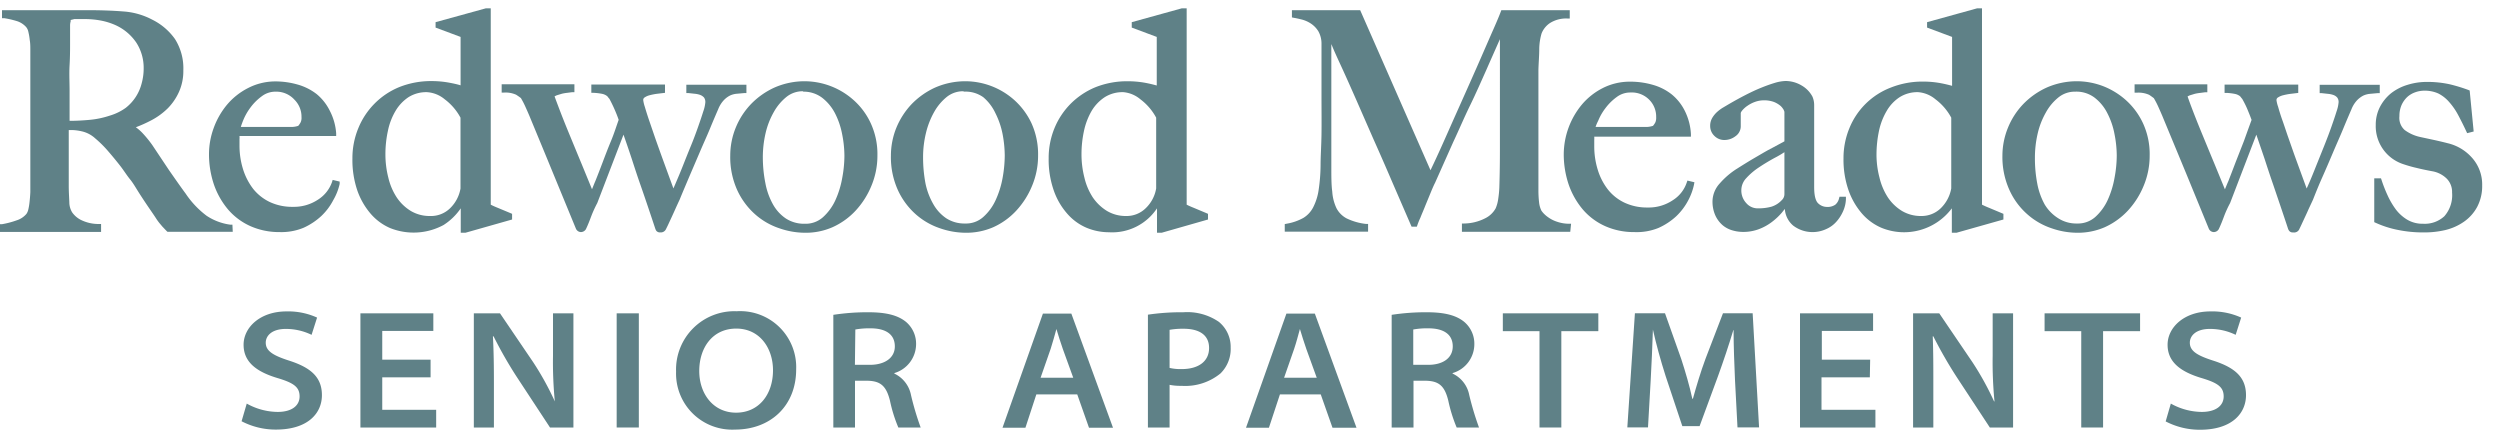 <svg id="Outlined" xmlns="http://www.w3.org/2000/svg" viewBox="0 0 300 53"><defs><style>.cls-1{fill:#5f8187;}</style></defs><path class="cls-1" d="M20.22,27.52,19.75,27l-.32-.38A6,6,0,0,1,19,26c-.18-.28-.47-.69-.85-1.25s-.86-1.28-1.21-1.82-.71-1.08-1.07-1.61-.75-1.06-1.17-1.61-.92-1.14-1.5-1.82a14.37,14.37,0,0,0-1.57-1.55,3.9,3.9,0,0,0-1.79-.9,5.31,5.31,0,0,0-1-.15l-.84,0v4.08c0,1.15,0,2.13,0,2.92s0,1.43.07,2a2.7,2.7,0,0,0,.4,1.37,3.28,3.28,0,0,0,1.12,1,5.15,5.15,0,0,0,2.31.56v.36H.33v-.36a10,10,0,0,0,1.73-.44,2.83,2.83,0,0,0,1.3-.86,1.71,1.71,0,0,0,.29-.65,8,8,0,0,0,.16-1c0-.36.07-.75.09-1.15s0-.81,0-1.2,0-.79,0-1.37,0-1.21,0-1.89,0-1.39,0-2.12V7.37c0-.44,0-.87,0-1.32s0-.87-.07-1.26A8,8,0,0,0,3.74,3.7,1.52,1.52,0,0,0,3.39,3a2.66,2.66,0,0,0-1.2-.78A13.48,13.48,0,0,0,.54,1.88V1.52H2l2.78,0,3.11,0h2.53q2.42,0,4.29.15a8.52,8.52,0,0,1,3.43,1,6.94,6.94,0,0,1,2.57,2.26,6.22,6.22,0,0,1,1,3.59,5.78,5.78,0,0,1-.48,2.4,6.51,6.51,0,0,1-1.3,1.88A8.09,8.09,0,0,1,18,14.12a13.59,13.59,0,0,1-2.28,1v.11a4.8,4.8,0,0,1,1.2.94,16.13,16.13,0,0,1,1.12,1.37q.93,1.38,2,3l2,2.81A11.22,11.22,0,0,0,24.66,26a7.14,7.14,0,0,0,3,1.12v.36ZM16.65,5A6.24,6.24,0,0,0,14,2.78a8.05,8.05,0,0,0-1.82-.58,10.89,10.89,0,0,0-2-.18c-.5,0-.91,0-1.22,0s-.56,0-.73.07a2.9,2.9,0,0,1-.07.38,3.47,3.47,0,0,0-.05.42c0,.16,0,.4,0,.7S8,4.36,8,4.91C8,5.75,8,6.71,8,7.76s0,2.09,0,3.07v4c1,0,1.91-.05,2.77-.13a11.3,11.3,0,0,0,2.47-.52,6.72,6.72,0,0,0,2-1,5.72,5.72,0,0,0,1.35-1.39,5.84,5.84,0,0,0,.78-1.68,6.88,6.88,0,0,0,.25-1.88A5.84,5.84,0,0,0,16.65,5Z"/><path class="cls-1" d="M27.93,27.82H20.1L20,27.73l-.48-.5-.33-.39a6.45,6.45,0,0,1-.48-.66c-.17-.27-.45-.67-.84-1.24s-.86-1.28-1.21-1.83S16,22,15.6,21.51s-.74-1.05-1.16-1.59-.92-1.15-1.49-1.81a13.83,13.83,0,0,0-1.54-1.52,3.53,3.53,0,0,0-1.64-.84,5.8,5.8,0,0,0-1-.14H8.25v3.76c0,1.15,0,2.13,0,2.91s.05,1.43.07,2a2.32,2.32,0,0,0,.35,1.22,2.89,2.89,0,0,0,1,.87,4.76,4.76,0,0,0,2.18.51l.28,0v.95H0V26.9l.26,0A10.32,10.32,0,0,0,2,26.44a2.53,2.53,0,0,0,1.17-.77,1.49,1.49,0,0,0,.23-.54,7,7,0,0,0,.15-.93q.06-.52.09-1.14c0-.41,0-.8,0-1.18s0-.79,0-1.38,0-1.2,0-1.89,0-1.39,0-2.11V7.37c0-.43,0-.87,0-1.31s0-.87-.07-1.25a7.14,7.14,0,0,0-.17-1,1.26,1.26,0,0,0-.27-.57,2.48,2.48,0,0,0-1.08-.7A11.11,11.11,0,0,0,.5,2.18l-.26,0V1.22H2l2.78,0,3.11,0h2.53c1.6,0,3.06.05,4.32.15a8.69,8.69,0,0,1,3.55,1A7.3,7.3,0,0,1,21,4.69a6.55,6.55,0,0,1,1,3.76A6.08,6.08,0,0,1,21.49,11a6.75,6.75,0,0,1-1.36,2,8.3,8.3,0,0,1-2,1.45,15.91,15.91,0,0,1-1.83.82,5.5,5.5,0,0,1,.83.73,13.58,13.58,0,0,1,1.14,1.4l2,3c.74,1.06,1.39,2,2,2.82a10.93,10.93,0,0,0,2.52,2.67,6.75,6.75,0,0,0,2.84,1.07l.26,0Zm-7.58-.6h6.14a7.07,7.07,0,0,1-2-.94,11.19,11.19,0,0,1-2.67-2.81c-.58-.82-1.24-1.76-2-2.82s-1.42-2-2-3a14.9,14.9,0,0,0-1.09-1.33,4.2,4.2,0,0,0-1.12-.88l-.16-.09v-.5l.21-.07a14.69,14.69,0,0,0,2.23-1,7.42,7.42,0,0,0,1.82-1.33,6.17,6.17,0,0,0,1.24-1.79,5.4,5.4,0,0,0,.46-2.28A6,6,0,0,0,20.48,5,6.68,6.68,0,0,0,18,2.87a8.3,8.3,0,0,0-3.31-.94c-1-.08-2.07-.12-3.27-.14.27,0,.54.07.8.12a7.79,7.79,0,0,1,1.9.6A6.62,6.62,0,0,1,16.9,4.86h0a6.14,6.14,0,0,1,1,3.37,7.42,7.42,0,0,1-.26,2,5.93,5.93,0,0,1-2.24,3.23,7,7,0,0,1-2.08,1,11.74,11.74,0,0,1-2.53.54c-.42,0-.87.07-1.32.09l.46.09a4.22,4.22,0,0,1,1.92,1,15,15,0,0,1,1.61,1.58c.58.68,1.08,1.3,1.51,1.84s.82,1.09,1.18,1.62.72,1.07,1.07,1.62.75,1.15,1.21,1.81l.85,1.25a7,7,0,0,0,.43.61l.32.37A5.34,5.34,0,0,0,20.35,27.22Zm-18.87,0h8.8a4.28,4.28,0,0,1-.86-.36A3.44,3.44,0,0,1,8.19,25.8a3,3,0,0,1-.44-1.52c0-.55,0-1.22-.07-2s0-1.77,0-2.93V10.83c0-1,0-2,0-3.07s0-2,.06-2.86l0-1.28c0-.31,0-.54,0-.72a2.72,2.72,0,0,1,.06-.46c0-.1,0-.22.07-.36l0-.22.22,0,.46-.05H7.91l-3.1,0L2,1.82H1.84l.43.11a3,3,0,0,1,1.34.86A1.78,1.78,0,0,1,4,3.63a7.18,7.18,0,0,1,.19,1.13c0,.39.06.82.07,1.28s0,.89,0,1.33V16.5c0,.73,0,1.43,0,2.12s0,1.32,0,1.9,0,1,0,1.36,0,.79,0,1.21,0,.81-.09,1.17a8.32,8.32,0,0,1-.17,1,1.9,1.9,0,0,1-.35.77,3.21,3.21,0,0,1-1.43,1Zm7-24.82,0,.17A1.75,1.75,0,0,0,8.41,3c0,.16,0,.4,0,.69l0,1.28c0,.84,0,1.8-.06,2.85s0,2.08,0,3.06V14.5c.86,0,1.68-.05,2.43-.12a10.76,10.76,0,0,0,2.41-.51,6.35,6.35,0,0,0,1.9-.93A5.4,5.4,0,0,0,17,10a6.68,6.68,0,0,0,.24-1.8,5.57,5.57,0,0,0-.86-3.05h0a6,6,0,0,0-2.51-2.13,7.92,7.92,0,0,0-1.75-.55,10.25,10.25,0,0,0-2-.18c-.49,0-.89,0-1.2,0Z"/><path class="cls-1" d="M39.68,23.82a6.75,6.75,0,0,1-1.37,1.82A7.3,7.3,0,0,1,36.23,27a6.5,6.5,0,0,1-2.69.54,8.2,8.2,0,0,1-3.36-.68,7.27,7.27,0,0,1-2.58-1.94A8.78,8.78,0,0,1,26,22a10.72,10.72,0,0,1-.58-3.56,9,9,0,0,1,2.08-5.7,7.63,7.63,0,0,1,2.42-1.93A6.66,6.66,0,0,1,33,10.08a9.48,9.48,0,0,1,2.65.36,6.26,6.26,0,0,1,2.17,1.1,5.75,5.75,0,0,1,1.5,1.86A6.74,6.74,0,0,1,40,16H28.45a5.56,5.56,0,0,1,0,.67q0,.38,0,.78a9.6,9.6,0,0,0,.43,2.9,7.56,7.56,0,0,0,1.27,2.46,5.85,5.85,0,0,0,2.09,1.68,6.61,6.61,0,0,0,2.93.61,5.41,5.41,0,0,0,3.15-.92A4.29,4.29,0,0,0,40,22l.29.07A6.78,6.78,0,0,1,39.68,23.82ZM35.55,11.65a3.28,3.28,0,0,0-2.48-1,3,3,0,0,0-1.82.6,6.64,6.64,0,0,0-1.41,1.39,7.07,7.07,0,0,0-.92,1.6,6.53,6.53,0,0,0-.4,1.25H30l1.29,0,1.31,0h1.52c.36,0,.7,0,1,0a2.6,2.6,0,0,0,.83-.18,2.34,2.34,0,0,0,.38-.54,1.67,1.67,0,0,0,.13-.76A3.19,3.19,0,0,0,35.55,11.65Z"/><path class="cls-1" d="M33.54,27.85a8.46,8.46,0,0,1-3.48-.71,7.64,7.64,0,0,1-2.69-2,9.39,9.39,0,0,1-1.7-3,11.37,11.37,0,0,1-.59-3.66,9.12,9.12,0,0,1,.56-3.11,9.28,9.28,0,0,1,1.59-2.79,8.08,8.08,0,0,1,2.51-2A7.14,7.14,0,0,1,33,9.77a9.68,9.68,0,0,1,2.73.38,6.62,6.62,0,0,1,2.28,1.15,6.07,6.07,0,0,1,1.57,2A6.88,6.88,0,0,1,40.34,16l0,.32H28.74a2.8,2.8,0,0,1,0,.4q0,.36,0,.75a9.49,9.49,0,0,0,.42,2.82,7.53,7.53,0,0,0,1.21,2.36,5.66,5.66,0,0,0,2,1.59,6.34,6.34,0,0,0,2.8.58,5.21,5.21,0,0,0,3-.87,4.09,4.09,0,0,0,1.67-2.1l.08-.26.84.2,0,.28A6.8,6.8,0,0,1,40,24h0a7.18,7.18,0,0,1-1.43,1.91,7.89,7.89,0,0,1-2.16,1.43A7,7,0,0,1,33.54,27.85ZM33,10.38a6.46,6.46,0,0,0-3,.7,7.49,7.49,0,0,0-2.33,1.86,8.36,8.36,0,0,0-1.48,2.6,8.49,8.49,0,0,0-.53,2.91,10.63,10.63,0,0,0,.56,3.46,8.69,8.69,0,0,0,1.59,2.83,7,7,0,0,0,2.48,1.85,7.74,7.74,0,0,0,3.23.66,6.27,6.27,0,0,0,2.57-.51,7,7,0,0,0,2-1.32,6.53,6.53,0,0,0,1.31-1.74.8.8,0,0,0,.08-.16,5.15,5.15,0,0,1-1.07.94,5.76,5.76,0,0,1-3.32,1A6.92,6.92,0,0,1,32,24.79,6.24,6.24,0,0,1,29.84,23a8.18,8.18,0,0,1-1.32-2.56,10.2,10.2,0,0,1-.44-3,7.09,7.09,0,0,1,0-.81c0-.25,0-.45,0-.64v-.3h0l.05-.25a6.51,6.51,0,0,1,.41-1.31,7.48,7.48,0,0,1,1-1.67A7,7,0,0,1,31.07,11a3.34,3.34,0,0,1,2-.65,3.55,3.55,0,0,1,2.69,1h0a3.47,3.47,0,0,1,1,2.5,1.94,1.94,0,0,1-.16.89,3.35,3.35,0,0,1-.42.61l0,.05-.07,0a3.19,3.19,0,0,1-.92.2h4.56a6.24,6.24,0,0,0-.62-2.19,5.52,5.52,0,0,0-1.42-1.77,5.8,5.8,0,0,0-2.06-1A9,9,0,0,0,33,10.38ZM28.9,15.23H30l1.28,0,1.32,0h1.52c.36,0,.69,0,1,0a2.57,2.57,0,0,0,.67-.13,2.16,2.16,0,0,0,.29-.43,1.28,1.28,0,0,0,.1-.62,2.87,2.87,0,0,0-.84-2.08h0A2.94,2.94,0,0,0,33.07,11a2.69,2.69,0,0,0-1.64.54,6.31,6.31,0,0,0-1.35,1.33,6.84,6.84,0,0,0-.88,1.53Q29,14.89,28.9,15.23Z"/><path class="cls-1" d="M55.8,27.63h-.21V24h0a7.34,7.34,0,0,1-2.47,2.68,6.83,6.83,0,0,1-3.56.86A6.57,6.57,0,0,1,46.94,27a6.08,6.08,0,0,1-2.22-1.63,8.07,8.07,0,0,1-1.55-2.7A10.82,10.82,0,0,1,42.59,19a9.05,9.05,0,0,1,.67-3.5,8.52,8.52,0,0,1,1.87-2.83A8.69,8.69,0,0,1,48,10.76a9.87,9.87,0,0,1,3.76-.68,11.06,11.06,0,0,1,2,.18,14.94,14.94,0,0,1,1.75.43c0-.36,0-.85-.06-1.48s0-1.26,0-1.91V4.23l-3-1.12V2.89L58.3,1.3h.28V24.74a8.22,8.22,0,0,0,1.09.5l1.48.62v.25Zm-.25-13.58a7.08,7.08,0,0,0-2-2.39,4,4,0,0,0-2.28-.9,4.33,4.33,0,0,0-2.4.65,5.27,5.27,0,0,0-1.64,1.74,8.39,8.39,0,0,0-1,2.49,13.83,13.83,0,0,0-.3,2.89,11.46,11.46,0,0,0,.36,2.87,7.9,7.9,0,0,0,1.08,2.45,5.87,5.87,0,0,0,1.79,1.72,4.67,4.67,0,0,0,2.47.65,3.59,3.59,0,0,0,2.55-1,4.59,4.59,0,0,0,1.35-2.57Z"/><path class="cls-1" d="M55.85,27.93h-.56V25a7.18,7.18,0,0,1-2.06,2,7.57,7.57,0,0,1-6.41.37,6.48,6.48,0,0,1-2.33-1.71,8.68,8.68,0,0,1-1.61-2.8A11.42,11.42,0,0,1,42.29,19,9.4,9.4,0,0,1,43,15.38a9,9,0,0,1,1.94-2.94,8.92,8.92,0,0,1,3-2,10.26,10.26,0,0,1,3.87-.71,11.6,11.6,0,0,1,2.09.19c.49.09,1,.2,1.37.32,0-.3,0-.66,0-1.07,0-.62,0-1.26,0-1.91V4.43l-3-1.12V2.66L58.3,1h.59V24.56c.19.1.49.24.89.4l1.49.62.18.08v.68Zm-.29-4.22h.33v3.58L60.6,26l-1.05-.43A9.23,9.23,0,0,1,58.42,25l-.14-.09V1.62L53.19,3l2.63,1V7.3c0,.64,0,1.28,0,1.9s0,1.11.06,1.47l0,.44L55.5,11a14.4,14.4,0,0,0-1.72-.43,11.32,11.32,0,0,0-2-.17,9.72,9.72,0,0,0-3.65.66,8.35,8.35,0,0,0-2.8,1.83,8.26,8.26,0,0,0-1.82,2.74A9,9,0,0,0,42.89,19a10.67,10.67,0,0,0,.56,3.6,8,8,0,0,0,1.49,2.61,5.83,5.83,0,0,0,2.12,1.55,6.29,6.29,0,0,0,2.46.5,6.44,6.44,0,0,0,3.4-.82l.39-.26a4,4,0,0,1-1.66.35,5,5,0,0,1-2.63-.7A6.08,6.08,0,0,1,47.14,24,7.88,7.88,0,0,1,46,21.47a11.5,11.5,0,0,1-.37-2.94,13.83,13.83,0,0,1,.31-3A8.55,8.55,0,0,1,47,13a5.65,5.65,0,0,1,1.74-1.83,4.63,4.63,0,0,1,2.56-.7,4.25,4.25,0,0,1,2.46,1,7.37,7.37,0,0,1,2.11,2.49l0,.06V22.7A6.24,6.24,0,0,1,55.56,23.71ZM51.25,11.06a4,4,0,0,0-2.23.6,5.08,5.08,0,0,0-1.55,1.64,7.64,7.64,0,0,0-.92,2.4,13.19,13.19,0,0,0-.3,2.83,11.29,11.29,0,0,0,.35,2.79,7.46,7.46,0,0,0,1,2.36,5.47,5.47,0,0,0,1.69,1.63,4.41,4.41,0,0,0,2.32.61A3.27,3.27,0,0,0,54,25a4.31,4.31,0,0,0,1.26-2.38V14.12a6.73,6.73,0,0,0-1.9-2.21A3.68,3.68,0,0,0,51.25,11.06Z"/><path class="cls-1" d="M88.36,10.91a2.6,2.6,0,0,0-.89.23,3.07,3.07,0,0,0-.85.61,3.93,3.93,0,0,0-.74,1.18c-.29.67-.63,1.46-1,2.36s-.8,1.85-1.22,2.84-.85,2-1.27,2.94-.8,1.89-1.13,2.73c-.22.45-.4.85-.55,1.17s-.27.61-.39.87l-.35.74c-.1.24-.23.5-.38.79a.38.38,0,0,1-.32.22.34.34,0,0,1-.24-.07,1.5,1.5,0,0,1-.09-.18c-.31-.94-.61-1.84-.9-2.69L77.11,22c-.31-.91-.65-1.91-1-3s-.78-2.32-1.27-3.71l-3.43,9a14.29,14.29,0,0,0-.75,1.66c-.17.46-.38.95-.62,1.48a.42.42,0,0,1-.36.22c-.12,0-.23-.09-.32-.25L66.6,20.66q-1.34-3.26-2.85-6.9c-.15-.34-.31-.71-.49-1.1a10.57,10.57,0,0,0-.56-1.07,6,6,0,0,0-.63-.45,3.52,3.52,0,0,0-1.61-.31v-.39h8.13v.39l-.6.08a4.16,4.16,0,0,0-.69.12l-.65.2a1.26,1.26,0,0,0-.48.29c0,.19.23.72.56,1.57s.73,1.87,1.21,3.05,1,2.43,1.55,3.76L71,23.54c.19-.48.42-1.05.68-1.73s.56-1.42.87-2.24l1-2.56,1-2.64c-.17-.48-.35-.94-.54-1.39s-.41-.88-.65-1.32a2.2,2.2,0,0,1-.2-.23.93.93,0,0,0-.29-.25,1.76,1.76,0,0,0-.56-.22,6.13,6.13,0,0,0-1-.13v-.39h8.24v.39l-.73.09a5.68,5.68,0,0,0-.84.17,2.54,2.54,0,0,0-.73.3.68.68,0,0,0-.3.6,4.2,4.2,0,0,0,.19.85c.14.44.31,1,.53,1.64s.46,1.37.74,2.17.56,1.59.85,2.38L80,21.36c.27.76.52,1.43.74,2L81.37,22c.26-.61.55-1.3.85-2s.61-1.54.94-2.35.61-1.57.86-2.28.47-1.34.64-1.89a5.26,5.26,0,0,0,.25-1.16,1.13,1.13,0,0,0-.24-.77,1.35,1.35,0,0,0-.57-.4,2.57,2.57,0,0,0-.74-.16l-.73-.08v-.39h6.61v.39Z"/><path class="cls-1" d="M79.24,27.89a.57.57,0,0,1-.48-.19,1.13,1.13,0,0,1-.13-.27c-.31-.94-.61-1.83-.9-2.69s-.59-1.74-.91-2.65-.65-1.92-1-3c-.29-.88-.62-1.85-1-2.93l-3.15,8.21A13.88,13.88,0,0,0,70.93,26c-.17.46-.38,1-.62,1.5l0,0a.71.71,0,0,1-.61.35.68.68,0,0,1-.59-.41v0l-2.75-6.68c-.89-2.17-1.84-4.46-2.85-6.9-.14-.33-.3-.69-.48-1.09s-.34-.69-.52-1c-.13-.1-.32-.24-.57-.4a3.07,3.07,0,0,0-1.45-.26h-.29v-1h8.73v.95l-.26,0-.61.08a5,5,0,0,0-.64.11l-.62.19-.25.12c.07.21.22.61.5,1.35s.73,1.89,1.21,3.05,1,2.43,1.55,3.75l1.23,3c.13-.31.26-.66.41-1,.27-.67.56-1.42.87-2.24s.64-1.69,1-2.55.62-1.7.92-2.54c-.15-.44-.32-.86-.5-1.27s-.39-.84-.61-1.25a1.57,1.57,0,0,1-.2-.25.92.92,0,0,0-.21-.17,1.44,1.44,0,0,0-.47-.18,6.86,6.86,0,0,0-1-.12h-.29v-1h8.84v1l-1,.12a7.25,7.25,0,0,0-.81.16,1.9,1.9,0,0,0-.63.27.35.35,0,0,0-.17.34,4,4,0,0,0,.18.76c.13.44.3,1,.52,1.64l.74,2.16c.28.79.56,1.58.85,2.38l.85,2.33.48,1.31c.09-.21.2-.45.31-.72.26-.6.55-1.29.85-2.05s.61-1.54.94-2.34.61-1.56.86-2.27.46-1.33.63-1.88a4.25,4.25,0,0,0,.24-1.07.93.93,0,0,0-.16-.58,1.21,1.21,0,0,0-.46-.31,2.66,2.66,0,0,0-.66-.14l-.73-.08-.27,0v-1h7.21v1l-.27,0-.89.08h0a2.43,2.43,0,0,0-.78.2,2.7,2.7,0,0,0-.76.56,3.4,3.4,0,0,0-.68,1.08c-.29.67-.63,1.46-1,2.36s-.81,1.85-1.23,2.84l-1.26,2.94c-.42,1-.8,1.88-1.14,2.72-.22.47-.4.86-.54,1.18l-.4.88-.34.73c-.11.25-.24.51-.39.81l0,0A.68.68,0,0,1,79.24,27.89Zm-9.62-.69c0,.08.07.09.07.09s0,0,.08-.07c.23-.51.43-1,.59-1.43A13.63,13.63,0,0,1,71,24.34l-.28-.68c-.46-1.11-1-2.32-1.52-3.65s-1.07-2.57-1.55-3.75-.88-2.19-1.21-3.06a15.11,15.11,0,0,1-.57-1.61l0-.16.12-.12a1.63,1.63,0,0,1,.6-.36c.21-.08.44-.14.68-.21H61.91a1.06,1.06,0,0,1,.32.15,5.32,5.32,0,0,1,.66.47l0,0,0,0a10.24,10.24,0,0,1,.57,1.1c.19.4.35.77.49,1.11,1,2.44,2,4.73,2.86,6.9Zm9.6.09h0a.22.22,0,0,0,.06-.07c.14-.28.26-.53.37-.77s.22-.49.34-.74.26-.54.4-.86.33-.72.54-1.18l0-.11-.27.58-.26-.67-.74-2c-.27-.76-.56-1.53-.85-2.33s-.57-1.59-.85-2.38l-.74-2.17c-.22-.68-.39-1.22-.52-1.66a3.5,3.5,0,0,1-.21-.93,1,1,0,0,1,.44-.85,2.47,2.47,0,0,1,.81-.34l.24-.06h-5.5a1.66,1.66,0,0,1,.4.18,1.61,1.61,0,0,1,.38.33,1.56,1.56,0,0,0,.16.2l.05.07c.25.44.47.89.67,1.34s.38.93.55,1.41l0,.1,0,.11c-.32.86-.64,1.74-1,2.63-.07.2-.14.39-.22.59l1.27-3.3.27.78q.72,2.1,1.26,3.72c.36,1.08.7,2.08,1,3s.62,1.81.91,2.66.59,1.75.9,2.69Zm0,0Zm-7.44-4.76q-.26.63-.45,1.14l-.27.65.11-.2ZM84.06,10.74l.14,0a1.63,1.63,0,0,1,.7.48,1.41,1.41,0,0,1,.31,1,5.1,5.1,0,0,1-.27,1.25c-.17.55-.38,1.2-.63,1.9s-.55,1.49-.87,2.29-.54,1.32-.79,2c.23-.54.47-1.08.7-1.63.42-1,.83-1.93,1.23-2.84s.74-1.69,1-2.36a4.14,4.14,0,0,1,.8-1.27,3.15,3.15,0,0,1,.94-.67,2.26,2.26,0,0,1,.33-.13Z"/><path class="cls-1" d="M104.3,22.15A9.53,9.53,0,0,1,102.46,25a8.52,8.52,0,0,1-2.69,1.91,7.78,7.78,0,0,1-3.23.69,9.18,9.18,0,0,1-2.93-.51,8.28,8.28,0,0,1-4.89-4.42,9.38,9.38,0,0,1-.81-4,8.42,8.42,0,0,1,.63-3.21,8.56,8.56,0,0,1,8.07-5.38A8.35,8.35,0,0,1,105,18.67,8.86,8.86,0,0,1,104.3,22.15ZM101.36,16a9.5,9.5,0,0,0-.89-2.6,5.8,5.8,0,0,0-1.62-2,4,4,0,0,0-2.49-.78,3.34,3.34,0,0,0-2.13.73,6.25,6.25,0,0,0-1.61,1.89,9.66,9.66,0,0,0-1,2.64,12.91,12.91,0,0,0-.34,3A15.87,15.87,0,0,0,91.56,22a8.55,8.55,0,0,0,.93,2.62,5.27,5.27,0,0,0,1.67,1.8,4.23,4.23,0,0,0,2.41.67,3.43,3.43,0,0,0,2.37-.85,6.18,6.18,0,0,0,1.55-2.13,11.13,11.13,0,0,0,.87-2.76,15.39,15.39,0,0,0,.27-2.75A14.06,14.06,0,0,0,101.36,16Z"/><path class="cls-1" d="M96.54,27.93a9.43,9.43,0,0,1-3-.53,8.37,8.37,0,0,1-2.9-1.66,8.78,8.78,0,0,1-2.17-2.92,9.58,9.58,0,0,1-.84-4.15,8.89,8.89,0,0,1,.65-3.33,9,9,0,0,1,1.83-2.84,9.22,9.22,0,0,1,2.84-2,9,9,0,0,1,3.68-.75A8.88,8.88,0,0,1,102.42,12a8.44,8.44,0,0,1,2.06,2.77,8.82,8.82,0,0,1,.81,3.9,9.32,9.32,0,0,1-.71,3.6h0a9.88,9.88,0,0,1-1.9,3,8.56,8.56,0,0,1-2.79,2A8,8,0,0,1,96.54,27.93ZM97,10.38a4.08,4.08,0,0,1,2.07.81,6.07,6.07,0,0,1,1.71,2.07,9.86,9.86,0,0,1,.91,2.68,13.82,13.82,0,0,1,.28,2.69,15.08,15.08,0,0,1-.28,2.8,11.9,11.9,0,0,1-.88,2.84,6.78,6.78,0,0,1-1.63,2.23,3.65,3.65,0,0,1-1.17.69,7.28,7.28,0,0,0,1.68-.53,7.86,7.86,0,0,0,2.59-1.84A9.19,9.19,0,0,0,104,22a8.73,8.73,0,0,0,.67-3.37,8.24,8.24,0,0,0-.75-3.64A8.15,8.15,0,0,0,102,12.45a8.31,8.31,0,0,0-2.6-1.55A8.53,8.53,0,0,0,97,10.38Zm-1.41.06a7.68,7.68,0,0,0-2.37.63,8.46,8.46,0,0,0-2.65,1.85,8.21,8.21,0,0,0-1.71,2.65,8.08,8.08,0,0,0-.61,3.1,9.08,9.08,0,0,0,.78,3.9,8,8,0,0,0,2,2.71,7.9,7.9,0,0,0,2.7,1.55,8.93,8.93,0,0,0,1.2.33A4.17,4.17,0,0,1,94,26.7a5.65,5.65,0,0,1-1.76-1.9,9,9,0,0,1-1-2.71,16.42,16.42,0,0,1-.29-3.2,13,13,0,0,1,.35-3.05,10,10,0,0,1,1-2.72,6.56,6.56,0,0,1,1.68-2A3.72,3.72,0,0,1,95.55,10.44Zm.81.51a3.11,3.11,0,0,0-2,.66,6.23,6.23,0,0,0-1.53,1.81,9.4,9.4,0,0,0-1,2.56,12.79,12.79,0,0,0-.33,2.91A16,16,0,0,0,91.85,22a8.33,8.33,0,0,0,.91,2.53,4.92,4.92,0,0,0,1.56,1.7,4,4,0,0,0,2.25.62,3.12,3.12,0,0,0,2.17-.77,6.24,6.24,0,0,0,1.48-2,11,11,0,0,0,.84-2.69,14.76,14.76,0,0,0,.27-2.69,13.56,13.56,0,0,0-.27-2.58,9.29,9.29,0,0,0-.85-2.51,5.64,5.64,0,0,0-1.54-1.87A3.68,3.68,0,0,0,96.36,11Z"/><path class="cls-1" d="M123.58,22.15A9.34,9.34,0,0,1,121.74,25a8.4,8.4,0,0,1-2.69,1.91,7.78,7.78,0,0,1-3.23.69,9.12,9.12,0,0,1-2.92-.51,8.23,8.23,0,0,1-2.8-1.61A8.39,8.39,0,0,1,108,22.7a9.38,9.38,0,0,1-.81-4,8.42,8.42,0,0,1,.63-3.21,8.65,8.65,0,0,1,1.77-2.75,8.74,8.74,0,0,1,2.75-1.91,8.69,8.69,0,0,1,6.48-.18,8.17,8.17,0,0,1,4.67,4.28,8.55,8.55,0,0,1,.78,3.77A8.86,8.86,0,0,1,123.58,22.15ZM120.64,16a9.49,9.49,0,0,0-.88-2.6,5.71,5.71,0,0,0-1.63-2,3.94,3.94,0,0,0-2.49-.78,3.38,3.38,0,0,0-2.13.73,6.25,6.25,0,0,0-1.61,1.89,10,10,0,0,0-1,2.64,12.91,12.91,0,0,0-.34,3,16.66,16.66,0,0,0,.29,3.14,8.3,8.3,0,0,0,.94,2.62,5.15,5.15,0,0,0,1.66,1.8,4.24,4.24,0,0,0,2.42.67,3.41,3.41,0,0,0,2.36-.85,6.33,6.33,0,0,0,1.56-2.13,11.55,11.55,0,0,0,.86-2.76,15.39,15.39,0,0,0,.27-2.75A14.06,14.06,0,0,0,120.64,16Z"/><path class="cls-1" d="M115.82,27.93a9.47,9.47,0,0,1-3-.53,8.46,8.46,0,0,1-2.9-1.66,8.78,8.78,0,0,1-2.17-2.92,9.58,9.58,0,0,1-.84-4.15,8.89,8.89,0,0,1,.65-3.33,9.23,9.23,0,0,1,1.83-2.84,9.34,9.34,0,0,1,2.84-2,9.06,9.06,0,0,1,3.68-.75,8.81,8.81,0,0,1,3,.56A8.93,8.93,0,0,1,121.71,12a8.72,8.72,0,0,1,2.06,2.77,9,9,0,0,1,.8,3.9,9.32,9.32,0,0,1-.71,3.6h0a9.88,9.88,0,0,1-1.9,3,8.52,8.52,0,0,1-2.78,2A8.09,8.09,0,0,1,115.82,27.93Zm.42-17.55a4.11,4.11,0,0,1,2.08.81,6,6,0,0,1,1.7,2.07,9.87,9.87,0,0,1,.92,2.68,14.59,14.59,0,0,1,.27,2.69,15.92,15.92,0,0,1-.27,2.8,12.38,12.38,0,0,1-.89,2.84,6.64,6.64,0,0,1-1.63,2.23,3.65,3.65,0,0,1-1.17.69,7.13,7.13,0,0,0,1.68-.53,7.86,7.86,0,0,0,2.59-1.84A9,9,0,0,0,123.31,22a8.73,8.73,0,0,0,.66-3.37,8.24,8.24,0,0,0-.75-3.64,8,8,0,0,0-1.91-2.58,8.31,8.31,0,0,0-2.6-1.55A8.53,8.53,0,0,0,116.24,10.38Zm-1.41.06a7.75,7.75,0,0,0-2.37.63,8.58,8.58,0,0,0-2.65,1.85,8.38,8.38,0,0,0-1.71,2.65,8.27,8.27,0,0,0-.61,3.1,9.08,9.08,0,0,0,.79,3.9,8.13,8.13,0,0,0,2,2.71,7.9,7.9,0,0,0,2.7,1.55,9.83,9.83,0,0,0,1.2.33,4.4,4.4,0,0,1-.92-.46,5.53,5.53,0,0,1-1.75-1.9,9,9,0,0,1-1-2.71,17.23,17.23,0,0,1-.29-3.2,13.52,13.52,0,0,1,.35-3.05,10,10,0,0,1,1-2.72,6.59,6.59,0,0,1,1.69-2A3.62,3.62,0,0,1,114.83,10.44Zm.81.51a3.13,3.13,0,0,0-2,.66,6.23,6.23,0,0,0-1.53,1.81,9.73,9.73,0,0,0-1,2.56,12.26,12.26,0,0,0-.34,2.91,16.79,16.79,0,0,0,.28,3.08A8.33,8.33,0,0,0,112,24.5a5,5,0,0,0,1.56,1.7,4,4,0,0,0,2.26.62,3.09,3.09,0,0,0,2.16-.77,6.1,6.1,0,0,0,1.48-2,11,11,0,0,0,.85-2.69,15.63,15.63,0,0,0,.26-2.69,14.36,14.36,0,0,0-.26-2.58,9.66,9.66,0,0,0-.86-2.51A5.64,5.64,0,0,0,118,11.67,3.66,3.66,0,0,0,115.64,11Z"/><path class="cls-1" d="M139.36,27.63h-.22V24h0a7.25,7.25,0,0,1-2.47,2.68,6.83,6.83,0,0,1-3.56.86,6.57,6.57,0,0,1-2.58-.52,6.08,6.08,0,0,1-2.22-1.63,8.07,8.07,0,0,1-1.55-2.7,10.82,10.82,0,0,1-.58-3.71,9.05,9.05,0,0,1,.67-3.5,8.39,8.39,0,0,1,1.88-2.83,8.55,8.55,0,0,1,2.9-1.9,9.94,9.94,0,0,1,3.76-.68,11.06,11.06,0,0,1,2,.18,14.46,14.46,0,0,1,1.75.43c0-.36,0-.85,0-1.48s0-1.26,0-1.91V4.23l-3-1.12V2.89l5.74-1.59h.29V24.74a7.36,7.36,0,0,0,1.08.5l1.48.62v.25Zm-.26-13.58a7,7,0,0,0-2-2.39,3.93,3.93,0,0,0-2.27-.9,4.3,4.3,0,0,0-2.4.65,5.3,5.3,0,0,0-1.65,1.74,8.12,8.12,0,0,0-.95,2.49,13.19,13.19,0,0,0-.31,2.89,11.46,11.46,0,0,0,.36,2.87,7.9,7.9,0,0,0,1.08,2.45,6,6,0,0,0,1.79,1.72,4.7,4.7,0,0,0,2.48.65,3.58,3.58,0,0,0,2.54-1,4.59,4.59,0,0,0,1.35-2.57Z"/><path class="cls-1" d="M139.4,27.93h-.56V25a6.45,6.45,0,0,1-5.77,2.87,7,7,0,0,1-2.69-.54,6.4,6.4,0,0,1-2.33-1.71,8.33,8.33,0,0,1-1.61-2.8,11.16,11.16,0,0,1-.6-3.81,9.4,9.4,0,0,1,.69-3.61,9,9,0,0,1,1.94-2.94,9.12,9.12,0,0,1,3-2,10.29,10.29,0,0,1,3.87-.71,11.71,11.71,0,0,1,2.1.19c.48.09.94.2,1.37.32,0-.3,0-.66,0-1.07,0-.62,0-1.26,0-1.91V4.43l-3-1.12V2.66l6-1.66h.59V24.56c.19.1.5.24.9.4l1.48.62.18.08v.68Zm-.29-4.22h.33v3.58L144.15,26l-1-.43A8.53,8.53,0,0,1,142,25l-.14-.09V1.62L136.75,3l2.62,1V7.3c0,.64,0,1.28,0,1.9s0,1.11.05,1.47l0,.44-.42-.13a13.93,13.93,0,0,0-1.72-.43,11.23,11.23,0,0,0-2-.17,9.67,9.67,0,0,0-3.64.66,8.16,8.16,0,0,0-4.62,4.57,8.81,8.81,0,0,0-.65,3.38,10.67,10.67,0,0,0,.56,3.6,7.81,7.81,0,0,0,1.5,2.61,5.72,5.72,0,0,0,2.11,1.55,6.36,6.36,0,0,0,2.46.5,6.48,6.48,0,0,0,3.41-.82l.38-.26a4,4,0,0,1-1.65.35,5,5,0,0,1-2.64-.7,6.2,6.2,0,0,1-1.88-1.8,8.33,8.33,0,0,1-1.12-2.55,11.5,11.5,0,0,1-.37-2.94,13.83,13.83,0,0,1,.31-3,8.57,8.57,0,0,1,1-2.58,5.52,5.52,0,0,1,1.73-1.83,4.64,4.64,0,0,1,2.57-.7,4.22,4.22,0,0,1,2.45,1,7.37,7.37,0,0,1,2.11,2.49l0,.06V22.7A5.37,5.37,0,0,1,139.11,23.71Zm-4.3-12.65a4,4,0,0,0-2.24.6A5.08,5.08,0,0,0,131,13.3a8.16,8.16,0,0,0-.92,2.4,13.19,13.19,0,0,0-.3,2.83,11.29,11.29,0,0,0,.35,2.79,7.46,7.46,0,0,0,1,2.36,5.61,5.61,0,0,0,1.7,1.63,4.41,4.41,0,0,0,2.32.61,3.25,3.25,0,0,0,2.33-.93,4.25,4.25,0,0,0,1.26-2.38V14.12a6.73,6.73,0,0,0-1.9-2.21A3.66,3.66,0,0,0,134.81,11.06Z"/><path class="cls-1" d="M175.75,27.52v-.4a6,6,0,0,0,2.6-.65,3.19,3.19,0,0,0,1.4-1.34,4.09,4.09,0,0,0,.33-1.17,13.32,13.32,0,0,0,.14-1.43c.05-1.59.08-3.1.08-4.55V3.29Q179.1,6,178.11,8.2t-2,4.37c-.65,1.42-1.3,2.87-2,4.35L172,21.81q-.18.36-.51,1.14l-.65,1.59c-.21.54-.42,1-.61,1.48s-.31.74-.36.88h-.22l-2.29-5.31q-1.14-2.62-2.22-5.07c-.72-1.62-1.4-3.15-2-4.57s-1.19-2.68-1.7-3.79-.92-2-1.25-2.78l-.66-1.52c0,1.59,0,3,0,4.21s0,2.42,0,3.61,0,2.45,0,3.78v4.62c0,1.13,0,2.11.11,2.94a5.87,5.87,0,0,0,.54,2.1,3.13,3.13,0,0,0,1.32,1.33,7.18,7.18,0,0,0,2.44.71v.36H154.4v-.36a6.41,6.41,0,0,0,2.06-.74,3.62,3.62,0,0,0,1.27-1.36,6.89,6.89,0,0,0,.68-2.15,21.48,21.48,0,0,0,.26-3.12c0-1,.08-2.26.1-3.67s0-2.91,0-4.53V7c0-.48,0-1.07,0-1.77a3.18,3.18,0,0,0-.43-1.64,3.2,3.2,0,0,0-.94-1,3.87,3.87,0,0,0-1.15-.53c-.41-.1-.76-.18-1.05-.23V1.52h7.69l8.63,19.64q1.59-3.43,3.11-6.82c1-2.27,1.92-4.31,2.72-6.14s1.47-3.35,2-4.57.81-1.92.88-2.11h7.69v.36a3.91,3.91,0,0,0-2.25.61,3.09,3.09,0,0,0-1.07,1.37,7.77,7.77,0,0,0-.29,1.92c0,.87-.08,1.72-.1,2.56,0,1.16,0,2.28,0,3.36v7.19c0,1.27,0,2.62,0,4a10.93,10.93,0,0,0,.09,1.39,3.25,3.25,0,0,0,.3,1.1s.12.16.27.35a3.72,3.72,0,0,0,.67.57,4.19,4.19,0,0,0,1.08.54,5.21,5.21,0,0,0,1.52.28v.36Z"/><path class="cls-1" d="M188.43,27.82h-13v-1h.29a5.68,5.68,0,0,0,2.47-.61A2.9,2.9,0,0,0,179.48,25a4.23,4.23,0,0,0,.3-1.09,12.58,12.58,0,0,0,.14-1.39c.05-1.58.07-3.11.07-4.54V4.7c-.57,1.29-1.11,2.5-1.6,3.62-.67,1.5-1.33,3-2,4.37s-1.32,2.91-2,4.35l-2.18,4.89c-.13.25-.29.61-.51,1.14l-.65,1.58c-.21.54-.42,1-.61,1.49a8.49,8.49,0,0,0-.35.86l-.07.2h-.63l-.08-.18-2.3-5.31c-.75-1.75-1.5-3.46-2.22-5.07l-2-4.57c-.64-1.45-1.19-2.69-1.69-3.78s-.93-2-1.25-2.79l-.09-.21c0,1,0,1.94,0,2.78l0,3.62c0,1.19,0,2.44,0,3.77v4.62c0,1.12,0,2.1.11,2.91a5.47,5.47,0,0,0,.51,2,2.91,2.91,0,0,0,1.2,1.21,7.07,7.07,0,0,0,2.33.67l.26,0v.93h-10v-.91l.25-.05a6.2,6.2,0,0,0,2-.7,3.2,3.2,0,0,0,1.15-1.24,6.65,6.65,0,0,0,.66-2.06,21.19,21.19,0,0,0,.24-3.08c0-1,.09-2.26.11-3.66s0-3,0-4.53V7c0-.47,0-1,0-1.76a3,3,0,0,0-.38-1.49,3,3,0,0,0-.86-.9,3.64,3.64,0,0,0-1.06-.49c-.4-.1-.74-.18-1-.22l-.25-.05V1.22h8.19l8.44,19.21c1-2.08,1.91-4.17,2.82-6.22q1.52-3.39,2.73-6.13c.79-1.79,1.45-3.33,2-4.57s.81-1.91.88-2.1l.07-.19h8.21v1h-.3a3.64,3.64,0,0,0-2.08.55,2.69,2.69,0,0,0-1,1.24,7,7,0,0,0-.28,1.83c0,.86-.08,1.72-.1,2.55,0,1.14,0,2.27,0,3.35v7.19c0,1.27,0,2.63,0,4a12.37,12.37,0,0,0,.08,1.35,2.94,2.94,0,0,0,.28,1,3,3,0,0,0,.23.29,3.57,3.57,0,0,0,.62.53,3.8,3.8,0,0,0,1,.5,4.56,4.56,0,0,0,1.42.25l.29,0Zm-11.2-.6h9.42l-.14,0a5.14,5.14,0,0,1-1.15-.58,3.94,3.94,0,0,1-.72-.63,2,2,0,0,1-.32-.41,3.26,3.26,0,0,1-.33-1.19,11.59,11.59,0,0,1-.1-1.43c0-1.4,0-2.76,0-4V11.7c0-1.09,0-2.22,0-3.36,0-.85.06-1.71.11-2.58a7.53,7.53,0,0,1,.31-2,3.31,3.31,0,0,1,1.17-1.51,3,3,0,0,1,.86-.43h-5.91c-.13.32-.4,1-.81,1.93-.53,1.24-1.2,2.78-2,4.57s-1.72,3.88-2.73,6.14-2.05,4.54-3.11,6.83l-.28.6L162.69,1.82h-6.37a4.27,4.27,0,0,1,1.25.57,3.56,3.56,0,0,1,1,1.08,3.53,3.53,0,0,1,.47,1.79c0,.72,0,1.31,0,1.78v4.55c0,1.58,0,3.11,0,4.54s-.06,2.64-.1,3.67a22.22,22.22,0,0,1-.26,3.16A7.19,7.19,0,0,1,158,25.2a3.81,3.81,0,0,1-1.37,1.47,5.84,5.84,0,0,1-1.23.55h7.17a6.53,6.53,0,0,1-1.31-.5,3.46,3.46,0,0,1-1.44-1.47,6,6,0,0,1-.58-2.2c-.07-.84-.11-1.84-.11-3V15.46c0-1.33,0-2.59,0-3.78l0-3.61c0-1.23,0-2.64,0-4.21V2.47l.57,1.27.67,1.52c.32.74.74,1.68,1.24,2.78s1.06,2.34,1.7,3.79l2,4.57c.72,1.61,1.47,3.32,2.23,5.08l2.11,4.89c.06-.13.13-.29.2-.47.2-.45.4-.94.62-1.47s.43-1.08.65-1.6.39-.91.51-1.15l2.18-4.88c.65-1.45,1.31-2.92,2-4.36s1.3-2.87,2-4.36S179.23,5,180,3.16l.58-1.29V18c0,1.44,0,3-.08,4.56a14.08,14.08,0,0,1-.14,1.47,5.2,5.2,0,0,1-.35,1.25,3.49,3.49,0,0,1-1.54,1.47A5.09,5.09,0,0,1,177.23,27.22Z"/><path class="cls-1" d="M202.25,23.82a7,7,0,0,1-1.37,1.82A7.3,7.3,0,0,1,198.8,27a6.53,6.53,0,0,1-2.69.54,8.17,8.17,0,0,1-3.36-.68,7.27,7.27,0,0,1-2.58-1.94A8.78,8.78,0,0,1,188.53,22a10.72,10.72,0,0,1-.58-3.56,8.82,8.82,0,0,1,.54-3A8.65,8.65,0,0,1,190,12.75a7.52,7.52,0,0,1,2.42-1.93,6.66,6.66,0,0,1,3.16-.74,9.53,9.53,0,0,1,2.65.36,6.26,6.26,0,0,1,2.17,1.1,5.6,5.6,0,0,1,1.49,1.86,6.57,6.57,0,0,1,.69,2.63H191a5.56,5.56,0,0,1,0,.67q0,.38,0,.78a9.6,9.6,0,0,0,.43,2.9,7.74,7.74,0,0,0,1.26,2.46,6,6,0,0,0,2.1,1.68,6.6,6.6,0,0,0,2.92.61,5.42,5.42,0,0,0,3.16-.92A4.29,4.29,0,0,0,202.61,22l.29.07A6.78,6.78,0,0,1,202.25,23.82Zm-4.14-12.17a3.25,3.25,0,0,0-2.47-1,3,3,0,0,0-1.82.6,6.64,6.64,0,0,0-1.41,1.39,7.07,7.07,0,0,0-.92,1.6,6.53,6.53,0,0,0-.4,1.25h1.48l1.28,0,1.32,0h1.52c.36,0,.7,0,1,0a2.6,2.6,0,0,0,.83-.18,2.69,2.69,0,0,0,.38-.54,1.82,1.82,0,0,0,.13-.76A3.16,3.16,0,0,0,198.11,11.65Z"/><path class="cls-1" d="M196.11,27.85a8.42,8.42,0,0,1-3.48-.71,7.64,7.64,0,0,1-2.69-2,9.39,9.39,0,0,1-1.7-3,11.37,11.37,0,0,1-.59-3.66,9.42,9.42,0,0,1,2.15-5.9,8,8,0,0,1,2.51-2,7.14,7.14,0,0,1,3.3-.78,9.68,9.68,0,0,1,2.73.38,6.49,6.49,0,0,1,2.27,1.15,6,6,0,0,1,1.58,2,7.05,7.05,0,0,1,.72,2.75l0,.32H191.31a2.8,2.8,0,0,1,0,.4q0,.36,0,.75a9.49,9.49,0,0,0,.42,2.82,7.33,7.33,0,0,0,1.21,2.36,5.57,5.57,0,0,0,2,1.59,6.32,6.32,0,0,0,2.79.58,5.16,5.16,0,0,0,3-.87,4,4,0,0,0,1.67-2.1l.09-.26.84.2-.05.28a7.15,7.15,0,0,1-.68,1.87h0a7.4,7.4,0,0,1-1.43,1.91,7.79,7.79,0,0,1-2.17,1.43A6.94,6.94,0,0,1,196.11,27.85Zm-.5-17.47a6.5,6.5,0,0,0-3,.7,7.56,7.56,0,0,0-2.32,1.86,8.59,8.59,0,0,0-1.49,2.6,8.72,8.72,0,0,0-.52,2.91,10.63,10.63,0,0,0,.56,3.46,8.69,8.69,0,0,0,1.59,2.83,7,7,0,0,0,2.48,1.85,7.71,7.71,0,0,0,3.23.66,6.31,6.31,0,0,0,2.57-.51,7,7,0,0,0,2-1.32A6.53,6.53,0,0,0,202,23.68l.08-.16a5.15,5.15,0,0,1-1.07.94,5.77,5.77,0,0,1-3.33,1,6.87,6.87,0,0,1-3-.64,6.24,6.24,0,0,1-2.2-1.76,8,8,0,0,1-1.32-2.56,10.2,10.2,0,0,1-.44-3q0-.42,0-.81a5.21,5.21,0,0,0,0-.64v-.3h0l0-.25a7.46,7.46,0,0,1,.42-1.31,7.11,7.11,0,0,1,1-1.67A7,7,0,0,1,193.64,11a3.34,3.34,0,0,1,2-.65,3.55,3.55,0,0,1,2.69,1h0a3.47,3.47,0,0,1,1,2.5,2.08,2.08,0,0,1-.16.89,3.35,3.35,0,0,1-.42.61l0,.05-.07,0a3.19,3.19,0,0,1-.92.2h4.56a6.24,6.24,0,0,0-.62-2.19,5.66,5.66,0,0,0-1.42-1.77,5.89,5.89,0,0,0-2.06-1A9,9,0,0,0,195.61,10.38Zm-4.14,4.85h1.1l1.27,0,1.32,0h1.53c.35,0,.69,0,1,0a2.66,2.66,0,0,0,.67-.13,2.16,2.16,0,0,0,.29-.43,1.48,1.48,0,0,0,.09-.62,2.86,2.86,0,0,0-.83-2.08h0a2.94,2.94,0,0,0-2.26-.87,2.69,2.69,0,0,0-1.64.54,6.31,6.31,0,0,0-1.35,1.33,6.47,6.47,0,0,0-.88,1.53Q191.58,14.89,191.47,15.23Z"/><path class="cls-1" d="M220.8,25.31a4.68,4.68,0,0,1-.76,1.18,3.15,3.15,0,0,1-1.1.79,3.7,3.7,0,0,1-3.58-.45,3,3,0,0,1-1-2.53l-.07,0a8.84,8.84,0,0,1-.77,1,7.14,7.14,0,0,1-1.16,1.09,6.06,6.06,0,0,1-1.48.81,5.13,5.13,0,0,1-1.79.31,4.41,4.41,0,0,1-1.17-.17,2.68,2.68,0,0,1-1.08-.57,3.23,3.23,0,0,1-.8-1.07,3.75,3.75,0,0,1-.31-1.59,2.94,2.94,0,0,1,.82-1.95,9.07,9.07,0,0,1,2-1.69c.79-.51,1.5-.94,2.11-1.3s1.15-.67,1.61-.93l1.21-.65c.35-.18.64-.34.88-.48V13.4a1.36,1.36,0,0,0-.12-.35,1.89,1.89,0,0,0-.44-.55A2.76,2.76,0,0,0,213,12a3.74,3.74,0,0,0-1.41-.23,3.19,3.19,0,0,0-1.14.2,4.18,4.18,0,0,0-1,.5,3.92,3.92,0,0,0-.69.61.89.89,0,0,0-.25.53V15.2a1.15,1.15,0,0,1-.53.91,1.82,1.82,0,0,1-1.13.39,1.39,1.39,0,0,1-1-.41,1.35,1.35,0,0,1-.41-1,1.45,1.45,0,0,1,.22-.79,2.56,2.56,0,0,1,.54-.65,3.92,3.92,0,0,1,.7-.51l.67-.4c.62-.36,1.26-.71,1.91-1s1.27-.63,1.86-.87,1.13-.43,1.63-.58a4.58,4.58,0,0,1,1.21-.21,3.51,3.51,0,0,1,1.77.48,3,3,0,0,1,1.19,1.21,2.46,2.46,0,0,1,.18.89c0,.42,0,.83,0,1.24,0,.87,0,1.65,0,2.35s0,1.37,0,2,0,1.32,0,2,0,1.44,0,2.25a3,3,0,0,0,.56,2.15,2,2,0,0,0,2.51.18,1.65,1.65,0,0,0,.54-.88h.22A3.65,3.65,0,0,1,220.8,25.31Zm-6.4-7.62a13.35,13.35,0,0,1-1.62,1c-.65.35-1.28.73-1.9,1.14a8.45,8.45,0,0,0-1.59,1.35,2.44,2.44,0,0,0-.66,1.68,2.54,2.54,0,0,0,.65,1.7,2.13,2.13,0,0,0,1.69.75,5.93,5.93,0,0,0,1.66-.21,3.19,3.19,0,0,0,1.34-.83,1.31,1.31,0,0,0,.43-1Z"/><path class="cls-1" d="M217.55,27.85a3.83,3.83,0,0,1-2.37-.78,2.85,2.85,0,0,1-1-2l-.36.45a7.73,7.73,0,0,1-1.21,1.13,6.13,6.13,0,0,1-1.55.85,5.3,5.3,0,0,1-1.9.33,4.55,4.55,0,0,1-1.25-.18,3.15,3.15,0,0,1-1.2-.63,3.45,3.45,0,0,1-.87-1.17,4.06,4.06,0,0,1-.34-1.72,3.25,3.25,0,0,1,.89-2.14,9.24,9.24,0,0,1,2.07-1.76c.79-.5,1.5-.94,2.12-1.3s1.16-.68,1.61-.93l1.22-.65.72-.39V13.42a1.72,1.72,0,0,0-.09-.24,2,2,0,0,0-.37-.47,2.93,2.93,0,0,0-.76-.46,3.34,3.34,0,0,0-1.29-.21,3.12,3.12,0,0,0-1,.18,3.79,3.79,0,0,0-.92.47,3,3,0,0,0-.63.56c-.17.21-.18.31-.18.33V15.2a1.45,1.45,0,0,1-.64,1.15,2.17,2.17,0,0,1-1.32.45,1.66,1.66,0,0,1-1.21-.5,1.62,1.62,0,0,1-.5-1.17,1.86,1.86,0,0,1,.26-1,3.15,3.15,0,0,1,.6-.72,4.46,4.46,0,0,1,.75-.54l.66-.39c.62-.36,1.27-.72,1.93-1.06s1.3-.64,1.89-.88,1.15-.44,1.65-.59a5,5,0,0,1,1.3-.23,3.78,3.78,0,0,1,1.92.53,3.36,3.36,0,0,1,1.31,1.34,2.54,2.54,0,0,1,.21,1c0,.44,0,.86,0,1.26,0,.86,0,1.65,0,2.36s0,1.36,0,2,0,1.32,0,2,0,1.41,0,2.25c0,1.24.26,1.73.47,1.93a1.51,1.51,0,0,0,1.07.44,1.6,1.6,0,0,0,1-.27,1.4,1.4,0,0,0,.44-.73l.06-.22h.77l0,.31a3.9,3.9,0,0,1-.35,1.45h0a4.71,4.71,0,0,1-.81,1.25,3.46,3.46,0,0,1-1.21.87A3.86,3.86,0,0,1,217.55,27.85Zm-3-3.82.18.09v.18a2.74,2.74,0,0,0,.83,2.29,3.42,3.42,0,0,0,3.28.42,2.94,2.94,0,0,0,1-.72,4.41,4.41,0,0,0,.71-1.1,1.17,1.17,0,0,0,0-.11h0a2.33,2.33,0,0,1-2.91-.19,3.2,3.2,0,0,1-.66-2.37c0-.85,0-1.59,0-2.26s0-1.35,0-2,0-1.32,0-2,0-1.49,0-2.35q0-.59,0-1.23a2,2,0,0,0-.14-.75,2.74,2.74,0,0,0-1.09-1.1,3.17,3.17,0,0,0-1.61-.44,4.48,4.48,0,0,0-1.13.2,15.71,15.71,0,0,0-1.59.57c-.38.15-.77.33-1.17.52l0,0a4.2,4.2,0,0,1,2.77,0,3.16,3.16,0,0,1,.93.58,2,2,0,0,1,.5.65,1.15,1.15,0,0,1,.16.47v9.86A1.65,1.65,0,0,1,214.53,24Zm-1.42-5.87-.65.36c-.45.24-1,.55-1.6.91s-1.32.8-2.11,1.3a9,9,0,0,0-1.94,1.64,2.7,2.7,0,0,0-.74,1.75,3.49,3.49,0,0,0,.28,1.46,2.89,2.89,0,0,0,.72,1,2.45,2.45,0,0,0,1,.51,4.23,4.23,0,0,0,1.09.16,4.74,4.74,0,0,0,1.68-.29,5.34,5.34,0,0,0,1.41-.77,7.13,7.13,0,0,0,1.09-1,3.37,3.37,0,0,1-.59.25,6.2,6.2,0,0,1-1.75.22,2.43,2.43,0,0,1-1.92-.86,2.83,2.83,0,0,1-.72-1.89,2.76,2.76,0,0,1,.74-1.88,8.46,8.46,0,0,1,1.65-1.4,20.83,20.83,0,0,1,1.92-1.16Zm1,.1a12.32,12.32,0,0,1-1.18.69c-.64.35-1.26.72-1.87,1.13a7.88,7.88,0,0,0-1.53,1.3,2.11,2.11,0,0,0-.59,1.48,2.21,2.21,0,0,0,.58,1.5A1.8,1.8,0,0,0,211,25a5.73,5.73,0,0,0,1.58-.2,2.83,2.83,0,0,0,1.21-.76,1,1,0,0,0,.34-.79Zm-4.76-6.1c-.56.29-1.1.59-1.61.88-.19.12-.41.26-.67.4a4.3,4.3,0,0,0-.65.47,2.44,2.44,0,0,0-.49.58,1.3,1.3,0,0,0-.17.64,1,1,0,0,0,.33.74,1,1,0,0,0,.78.33,1.57,1.57,0,0,0,.95-.33.87.87,0,0,0,.41-.67V13.58a1.16,1.16,0,0,1,.32-.72,3.78,3.78,0,0,1,.74-.66Zm4.77,1.27Z"/><path class="cls-1" d="M234.74,27.63h-.22V24h0A7.34,7.34,0,0,1,232,26.69a6.85,6.85,0,0,1-3.56.86,6.57,6.57,0,0,1-2.58-.52,6.08,6.08,0,0,1-2.22-1.63,8.26,8.26,0,0,1-1.56-2.7,11.08,11.08,0,0,1-.57-3.71,9.24,9.24,0,0,1,.66-3.5,8.55,8.55,0,0,1,1.88-2.83,8.69,8.69,0,0,1,2.91-1.9,9.86,9.86,0,0,1,3.75-.68,10.91,10.91,0,0,1,2,.18,14,14,0,0,1,1.75.43c0-.36,0-.85-.05-1.48s0-1.26,0-1.91V4.23l-3-1.12V2.89l5.74-1.59h.29V24.74a7.63,7.63,0,0,0,1.09.5l1.48.62v.25Zm-.25-13.58a7.19,7.19,0,0,0-2-2.39,4,4,0,0,0-2.28-.9,4.3,4.3,0,0,0-2.4.65,5.27,5.27,0,0,0-1.64,1.74,7.88,7.88,0,0,0-1,2.49,13.83,13.83,0,0,0-.31,2.89,11.46,11.46,0,0,0,.36,2.87,7.92,7.92,0,0,0,1.09,2.45,5.76,5.76,0,0,0,1.79,1.72,4.67,4.67,0,0,0,2.47.65,3.57,3.57,0,0,0,2.54-1,4.6,4.6,0,0,0,1.36-2.57Z"/><path class="cls-1" d="M234.78,27.93h-.56V25a7.16,7.16,0,0,1-8.46,2.33,6.48,6.48,0,0,1-2.33-1.71,8.68,8.68,0,0,1-1.61-2.8,11.16,11.16,0,0,1-.6-3.81,9.4,9.4,0,0,1,.7-3.61,8.73,8.73,0,0,1,5-4.9,10.24,10.24,0,0,1,3.86-.71,11.63,11.63,0,0,1,2.1.19c.48.09.94.2,1.37.32,0-.3,0-.65,0-1.07,0-.62,0-1.26,0-1.91V4.43l-3-1.12V2.66l6-1.66h.59V24.56c.2.1.5.24.9.4l1.48.62.19.08v.68Zm-.29-4.22h.34v3.58L239.54,26l-1-.43a9.23,9.23,0,0,1-1.13-.53l-.14-.09V1.62L232.13,3l2.62,1V7.3c0,.64,0,1.28,0,1.9s0,1.12.06,1.47l0,.44-.42-.13a13.75,13.75,0,0,0-1.71-.43,11.44,11.44,0,0,0-2-.17,9.7,9.7,0,0,0-3.64.66,8.49,8.49,0,0,0-2.81,1.83,8.39,8.39,0,0,0-1.81,2.74,8.8,8.8,0,0,0-.64,3.38,10.43,10.43,0,0,0,.56,3.6,8,8,0,0,0,1.49,2.61A5.89,5.89,0,0,0,226,26.75a7,7,0,0,0,5.87-.32l.38-.26a3.94,3.94,0,0,1-1.65.35,5,5,0,0,1-2.63-.7,6,6,0,0,1-1.88-1.8A8.11,8.11,0,0,1,225,21.47a12,12,0,0,1-.37-2.94,13.84,13.84,0,0,1,.32-3,8.55,8.55,0,0,1,1-2.58,5.55,5.55,0,0,1,1.74-1.83,4.6,4.6,0,0,1,2.56-.7,4.2,4.2,0,0,1,2.45,1,7.15,7.15,0,0,1,2.11,2.49l0,.06V22.7A4.71,4.71,0,0,1,234.49,23.71Zm-4.3-12.65a4,4,0,0,0-2.23.6,4.88,4.88,0,0,0-1.55,1.64,7.9,7.9,0,0,0-.93,2.4,13.86,13.86,0,0,0-.3,2.83,10.84,10.84,0,0,0,.36,2.79,7.56,7.56,0,0,0,1,2.36,5.47,5.47,0,0,0,1.69,1.63,4.41,4.41,0,0,0,2.32.61,3.29,3.29,0,0,0,2.34-.93,4.38,4.38,0,0,0,1.26-2.38V14.12a6.73,6.73,0,0,0-1.9-2.21A3.68,3.68,0,0,0,230.19,11.06Z"/><path class="cls-1" d="M257,22.15A9.53,9.53,0,0,1,255.13,25a8.52,8.52,0,0,1-2.69,1.91,7.81,7.81,0,0,1-3.23.69,9.18,9.18,0,0,1-2.93-.51,8.28,8.28,0,0,1-4.89-4.42,9.38,9.38,0,0,1-.81-4,8.42,8.42,0,0,1,.63-3.21,8.56,8.56,0,0,1,8.07-5.38,8.45,8.45,0,0,1,2.92.54,8.28,8.28,0,0,1,2.69,1.6,8.38,8.38,0,0,1,2,2.68,8.55,8.55,0,0,1,.78,3.77A8.86,8.86,0,0,1,257,22.15ZM254,16a9.5,9.5,0,0,0-.89-2.6,5.8,5.8,0,0,0-1.62-2,4,4,0,0,0-2.49-.78,3.34,3.34,0,0,0-2.13.73,6.12,6.12,0,0,0-1.61,1.89,9.66,9.66,0,0,0-1,2.64,12.92,12.92,0,0,0-.35,3,16.66,16.66,0,0,0,.29,3.14,8.82,8.82,0,0,0,.94,2.62,5.34,5.34,0,0,0,1.66,1.8,4.27,4.27,0,0,0,2.42.67,3.43,3.43,0,0,0,2.37-.85,6.44,6.44,0,0,0,1.55-2.13,11.13,11.13,0,0,0,.87-2.76,15.39,15.39,0,0,0,.27-2.75A14.06,14.06,0,0,0,254,16Z"/><path class="cls-1" d="M249.21,27.93a9.43,9.43,0,0,1-3-.53,8.37,8.37,0,0,1-2.9-1.66,8.52,8.52,0,0,1-2.17-2.92,9.58,9.58,0,0,1-.85-4.15,8.9,8.9,0,0,1,.66-3.33,9,9,0,0,1,1.83-2.84,9.22,9.22,0,0,1,2.84-2,9,9,0,0,1,3.68-.75,8.89,8.89,0,0,1,3,.56A9,9,0,0,1,255.09,12a8.58,8.58,0,0,1,2.06,2.77,8.82,8.82,0,0,1,.81,3.9,9.32,9.32,0,0,1-.71,3.6h0a9.88,9.88,0,0,1-1.9,3,8.67,8.67,0,0,1-2.79,2A8.07,8.07,0,0,1,249.21,27.93Zm.41-17.55a4.07,4.07,0,0,1,2.08.81,6.07,6.07,0,0,1,1.71,2.07,9.86,9.86,0,0,1,.91,2.68h0a13.82,13.82,0,0,1,.28,2.69,15.08,15.08,0,0,1-.28,2.8,11.47,11.47,0,0,1-.89,2.84,6.86,6.86,0,0,1-1.62,2.23,3.59,3.59,0,0,1-1.18.69,7.36,7.36,0,0,0,1.69-.53,7.86,7.86,0,0,0,2.59-1.84A9.19,9.19,0,0,0,256.69,22h0a8.73,8.73,0,0,0,.66-3.37,8.38,8.38,0,0,0-.74-3.64,8,8,0,0,0-1.92-2.58,8.16,8.16,0,0,0-2.59-1.55A8.52,8.52,0,0,0,249.62,10.38Zm-1.4.06a7.81,7.81,0,0,0-2.38.63,8.58,8.58,0,0,0-2.65,1.85,8.47,8.47,0,0,0-1.7,2.65,8.08,8.08,0,0,0-.61,3.1,9.08,9.08,0,0,0,.78,3.9,8,8,0,0,0,2,2.71,7.9,7.9,0,0,0,2.7,1.55,8.93,8.93,0,0,0,1.2.33,4.17,4.17,0,0,1-.92-.46,5.65,5.65,0,0,1-1.76-1.9,8.71,8.71,0,0,1-1-2.71,16.4,16.4,0,0,1-.3-3.2,13.46,13.46,0,0,1,.35-3.05A10.4,10.4,0,0,1,245,13.12a6.56,6.56,0,0,1,1.68-2A3.66,3.66,0,0,1,248.22,10.44ZM249,11a3.11,3.11,0,0,0-1.95.66,6.08,6.08,0,0,0-1.53,1.81,9.4,9.4,0,0,0-1,2.56,12.79,12.79,0,0,0-.33,2.91,16,16,0,0,0,.28,3.08,8.32,8.32,0,0,0,.9,2.53A5,5,0,0,0,247,26.2a4,4,0,0,0,2.25.62,3.13,3.13,0,0,0,2.17-.77,6.24,6.24,0,0,0,1.48-2,11,11,0,0,0,.84-2.69,14.76,14.76,0,0,0,.27-2.69,13.56,13.56,0,0,0-.27-2.58,9,9,0,0,0-.86-2.51,5.41,5.41,0,0,0-1.54-1.87A3.63,3.63,0,0,0,249,11Z"/><path class="cls-1" d="M284.29,10.91a2.49,2.49,0,0,0-.88.23,2.93,2.93,0,0,0-.85.61,3.57,3.57,0,0,0-.74,1.18l-1,2.36c-.4.91-.81,1.85-1.23,2.84s-.84,2-1.26,2.94-.8,1.89-1.14,2.73c-.22.45-.4.85-.54,1.17l-.4.87c-.12.25-.24.5-.34.74s-.24.5-.38.79a.41.41,0,0,1-.33.22.3.3,0,0,1-.23-.07.51.51,0,0,1-.09-.18l-.91-2.69c-.28-.86-.59-1.74-.9-2.66s-.65-1.91-1-3-.78-2.32-1.26-3.71l-3.43,9a14.59,14.59,0,0,0-.76,1.66c-.17.46-.38.95-.62,1.48a.4.4,0,0,1-.36.22c-.12,0-.23-.09-.32-.25l-2.75-6.68q-1.33-3.26-2.85-6.9c-.14-.34-.31-.71-.49-1.1a8.87,8.87,0,0,0-.56-1.07,6,6,0,0,0-.63-.45,3.5,3.5,0,0,0-1.6-.31v-.39h8.12v.39l-.6.08a4,4,0,0,0-.68.12c-.23.06-.45.13-.65.2a1.23,1.23,0,0,0-.49.29c0,.19.24.72.56,1.57s.73,1.87,1.21,3.05,1,2.43,1.55,3.76,1.06,2.54,1.52,3.64l.69-1.73c.26-.67.55-1.42.86-2.24s.63-1.67,1-2.56.64-1.77,1-2.64c-.17-.48-.35-.94-.55-1.39s-.41-.88-.65-1.32a2.11,2.11,0,0,1-.19-.23,1.07,1.07,0,0,0-.29-.25,1.86,1.86,0,0,0-.56-.22,6.29,6.29,0,0,0-1-.13v-.39h8.23v.39l-.72.09a5.81,5.81,0,0,0-.85.17,2.36,2.36,0,0,0-.72.3.66.66,0,0,0-.31.6,3.82,3.82,0,0,0,.2.85c.13.44.3,1,.52,1.64s.46,1.37.74,2.17.56,1.59.85,2.38l.85,2.33c.27.76.52,1.43.74,2,.14-.31.35-.77.61-1.39s.55-1.3.85-2,.62-1.54.94-2.35.61-1.57.87-2.28.46-1.34.63-1.89a4.71,4.71,0,0,0,.25-1.16,1.18,1.18,0,0,0-.23-.77,1.38,1.38,0,0,0-.58-.4,2.57,2.57,0,0,0-.74-.16l-.72-.08v-.39h6.6v.39Z"/><path class="cls-1" d="M275.17,27.89a.53.53,0,0,1-.47-.19.87.87,0,0,1-.14-.27c-.31-.94-.61-1.83-.9-2.69l-.9-2.65c-.32-.92-.65-1.92-1-3l-1-2.93-3.15,8.21a13.18,13.18,0,0,0-.74,1.63c-.17.46-.38,1-.62,1.5l0,0a.7.7,0,0,1-.61.35.67.67,0,0,1-.58-.4l0,0-2.74-6.68-2.86-6.9c-.14-.33-.3-.69-.48-1.09s-.34-.69-.52-1c-.13-.1-.32-.24-.56-.4a3.15,3.15,0,0,0-1.45-.26h-.3v-1h8.73v.95l-.26,0-.61.08a5,5,0,0,0-.64.11l-.62.19-.24.12c.07.21.21.61.49,1.35s.73,1.89,1.21,3.05,1,2.43,1.55,3.75l1.23,3c.13-.31.27-.66.42-1,.26-.67.55-1.42.86-2.24l1-2.55c.31-.86.61-1.7.92-2.54-.16-.44-.33-.86-.5-1.27s-.39-.84-.62-1.25a2.43,2.43,0,0,1-.2-.25.72.72,0,0,0-.21-.17,1.44,1.44,0,0,0-.47-.18,6.86,6.86,0,0,0-.95-.12h-.29v-1h8.84v1l-1,.12a7.73,7.73,0,0,0-.81.16,2,2,0,0,0-.63.27.35.35,0,0,0-.17.34,3.8,3.8,0,0,0,.19.76c.12.43.29,1,.52,1.64s.46,1.37.74,2.16.55,1.58.84,2.38l.85,2.33.48,1.31c.1-.21.2-.45.32-.72.26-.6.54-1.29.84-2.05l.94-2.34c.32-.8.61-1.56.86-2.27s.46-1.33.63-1.88a4.25,4.25,0,0,0,.24-1.07.87.87,0,0,0-.16-.58,1.07,1.07,0,0,0-.46-.31,2.66,2.66,0,0,0-.66-.14l-.73-.08-.26,0v-1h7.21v1l-.28,0-.89.08a2.49,2.49,0,0,0-.78.2,2.85,2.85,0,0,0-.76.56,3.4,3.4,0,0,0-.68,1.08c-.29.67-.63,1.46-1,2.36s-.8,1.85-1.22,2.84-.85,2-1.27,2.94-.8,1.88-1.13,2.72l-.55,1.18c-.14.33-.28.62-.4.88l-.34.73c-.11.25-.24.51-.38.81l0,0A.69.69,0,0,1,275.17,27.89Zm-9.62-.69c0,.08.07.09.07.09s0,0,.08-.07c.23-.51.43-1,.6-1.43a13.33,13.33,0,0,1,.64-1.45l-.28-.68c-.46-1.11-1-2.32-1.52-3.65s-1.07-2.57-1.55-3.75-.88-2.2-1.21-3.06c-.44-1.17-.54-1.48-.57-1.61l0-.16.12-.12a1.48,1.48,0,0,1,.6-.36c.2-.08.43-.14.67-.21h-5.31a1.35,1.35,0,0,1,.32.15c.28.19.5.34.66.47l0,0,0,0a12.42,12.42,0,0,1,.58,1.1l.49,1.11c1,2.44,2,4.73,2.85,6.9Zm9.6.09h0s0,0,.07-.07c.14-.28.26-.53.36-.77l.35-.74c.12-.25.25-.54.39-.86s.33-.72.55-1.18l0-.11-.27.58-.25-.67c-.22-.58-.47-1.25-.74-2l-.85-2.33c-.29-.79-.58-1.59-.85-2.38s-.53-1.52-.74-2.17-.4-1.22-.53-1.66a3.5,3.5,0,0,1-.21-.93,1,1,0,0,1,.44-.85,2.57,2.57,0,0,1,.81-.34l.24-.06h-5.5a1.74,1.74,0,0,1,.41.18,1.37,1.37,0,0,1,.37.33,1.63,1.63,0,0,0,.17.2l.05.07c.24.44.46.89.66,1.34s.38.93.55,1.41l0,.1,0,.11c-.31.86-.63,1.74-1,2.63l-.21.59,1.26-3.3.27.78,1.27,3.72c.36,1.08.69,2.08,1,3l.9,2.66c.29.85.59,1.75.9,2.69Zm0,0Zm-7.45-4.74-.44,1.12-.26.65.1-.2ZM280,10.74l.14,0a1.63,1.63,0,0,1,.7.48,1.41,1.41,0,0,1,.31,1,4.94,4.94,0,0,1-.26,1.25c-.17.56-.39,1.2-.64,1.9s-.55,1.49-.87,2.29l-.79,2c.24-.54.47-1.08.7-1.63.42-1,.83-1.93,1.23-2.84s.74-1.69,1-2.36a4.14,4.14,0,0,1,.8-1.27,3.15,3.15,0,0,1,.94-.67,2.26,2.26,0,0,1,.33-.13Z"/><path class="cls-1" d="M297,24.68a4.67,4.67,0,0,1-1.5,1.68,6.25,6.25,0,0,1-2.15.94,11,11,0,0,1-2.54.29,15.12,15.12,0,0,1-3-.29,12.17,12.17,0,0,1-2.6-.83V21.7h.29a18.12,18.12,0,0,0,.72,1.83,9.78,9.78,0,0,0,1,1.77,5.22,5.22,0,0,0,1.48,1.33,3.86,3.86,0,0,0,2.05.53,3.81,3.81,0,0,0,2.75-1,4.08,4.08,0,0,0,1-3.05,2.61,2.61,0,0,0-.7-1.86,3.61,3.61,0,0,0-1.92-1c-.65-.12-1.27-.25-1.87-.4a15.21,15.21,0,0,1-1.62-.47,4.44,4.44,0,0,1-2.21-1.62,4.55,4.55,0,0,1-.85-2.78,4.4,4.4,0,0,1,.47-2,5,5,0,0,1,1.26-1.55,5.77,5.77,0,0,1,1.85-1,7,7,0,0,1,2.23-.34,11.84,11.84,0,0,1,2.68.27,18.19,18.19,0,0,1,2.2.66l.43,4.48-.29.07c-.33-.72-.67-1.39-1-2A8,8,0,0,0,294.09,12a4.45,4.45,0,0,0-1.39-1,4.16,4.16,0,0,0-1.78-.36,3.36,3.36,0,0,0-1.21.22,3,3,0,0,0-1,.63,3.25,3.25,0,0,0-.74,1.05,3.52,3.52,0,0,0-.29,1.46,2.23,2.23,0,0,0,.76,1.91,5,5,0,0,0,1.91.87l1.74.38c.62.13,1.16.26,1.62.38a5.35,5.35,0,0,1,2.76,1.66,4.46,4.46,0,0,1,1.14,3.1A5.05,5.05,0,0,1,297,24.68Z"/><path class="cls-1" d="M290.81,27.89a14.91,14.91,0,0,1-3.06-.3,12,12,0,0,1-2.66-.85l-.18-.08V21.4h.81l.07.21a17.27,17.27,0,0,0,.7,1.79,9.47,9.47,0,0,0,1,1.72,4.88,4.88,0,0,0,1.39,1.25,3.6,3.6,0,0,0,1.9.48,3.46,3.46,0,0,0,2.54-.9,3.82,3.82,0,0,0,.93-2.84,2.27,2.27,0,0,0-.62-1.65,3.26,3.26,0,0,0-1.76-.91c-.65-.12-1.28-.25-1.88-.4a15.87,15.87,0,0,1-1.65-.47A4.79,4.79,0,0,1,285.09,15a4.65,4.65,0,0,1,.5-2.16,5.21,5.21,0,0,1,1.34-1.65,6,6,0,0,1,1.94-1,7.73,7.73,0,0,1,2.33-.36,12.52,12.52,0,0,1,2.75.28,19.45,19.45,0,0,1,2.24.68l.17.07.48,4.92-.78.2-.11-.23c-.33-.71-.67-1.38-1-2a7.92,7.92,0,0,0-1.08-1.54,4.26,4.26,0,0,0-1.29-1,4,4,0,0,0-1.66-.33,3.25,3.25,0,0,0-1.11.2,2.77,2.77,0,0,0-.95.57,3.06,3.06,0,0,0-.67.95,3.27,3.27,0,0,0-.26,1.34,1.94,1.94,0,0,0,.64,1.67,4.89,4.89,0,0,0,1.81.82l1.72.37c.63.14,1.18.27,1.64.39a5.61,5.61,0,0,1,2.91,1.75,4.8,4.8,0,0,1,1.21,3.3,5.33,5.33,0,0,1-.6,2.59h0a5.14,5.14,0,0,1-1.59,1.78,6.63,6.63,0,0,1-2.25,1A11,11,0,0,1,290.81,27.89Zm-5.3-1.62a12.27,12.27,0,0,0,2.36.74,12.41,12.41,0,0,0,1.4.2,3.6,3.6,0,0,1-.69-.32A5.53,5.53,0,0,1,287,25.48a9.79,9.79,0,0,1-1.08-1.83c-.15-.35-.3-.69-.43-1Zm3.85-15.65-.3.08a5.49,5.49,0,0,0-1.74.94,4.64,4.64,0,0,0-1.19,1.46,4.05,4.05,0,0,0-.44,1.89,4.31,4.31,0,0,0,.79,2.6,4.16,4.16,0,0,0,2.07,1.52c.47.16,1,.32,1.59.46s1.21.27,1.85.39A3.92,3.92,0,0,1,294.08,21a2.91,2.91,0,0,1,.78,2.07,4.39,4.39,0,0,1-1.11,3.27,3.64,3.64,0,0,1-1.22.78c.25,0,.51-.09.75-.15a6.15,6.15,0,0,0,2.05-.9,4.54,4.54,0,0,0,1.41-1.57h0a4.85,4.85,0,0,0,.52-2.3,4.21,4.21,0,0,0-1.06-2.9,5.08,5.08,0,0,0-2.61-1.57c-.46-.12-1-.25-1.62-.38L290.24,17a5.36,5.36,0,0,1-2-.92,2.52,2.52,0,0,1-.88-2.15,3.79,3.79,0,0,1,.32-1.59,3.41,3.41,0,0,1,.81-1.14A3.05,3.05,0,0,1,289.36,10.62ZM292,10.4a3.59,3.59,0,0,1,.8.27,4.92,4.92,0,0,1,1.49,1.1,8.45,8.45,0,0,1,1.16,1.65c.21.39.43.81.65,1.26l-.33-3.45a17.07,17.07,0,0,0-2-.59A10.22,10.22,0,0,0,292,10.4Z"/><path class="cls-1" d="M29.61,48.43a7.71,7.71,0,0,0,3.71,1c1.68,0,2.63-.74,2.63-1.86s-.7-1.62-2.64-2.2c-2.51-.75-4.08-1.91-4.08-4s2-4,5.13-4a8.36,8.36,0,0,1,3.69.74l-.66,2.07a7.06,7.06,0,0,0-3.09-.71c-1.71,0-2.41.85-2.41,1.65,0,1,.88,1.54,2.85,2.17,2.59.84,3.89,2,3.89,4.13S37,51.55,33.1,51.55a8.85,8.85,0,0,1-4.11-1Z"/><path class="cls-1" d="M51.67,45.28h-5.8v3.9h6.47V51.3H43.25V37.6H52v2.11H45.87v3.45h5.8Z"/><path class="cls-1" d="M56.86,51.3V37.6H60l4,5.89a34.81,34.81,0,0,1,2.58,4.68l0,0a48.64,48.64,0,0,1-.22-5.47V37.6h2.45V51.3H66l-4-6.09a49.92,49.92,0,0,1-2.77-4.85h-.08c.1,1.85.12,3.61.12,5.67V51.3Z"/><path class="cls-1" d="M76.66,37.6V51.3H74V37.6Z"/><path class="cls-1" d="M95.54,44.32c0,4.41-3.11,7.23-7.34,7.23a6.73,6.73,0,0,1-7.07-6.95,7,7,0,0,1,7.27-7.25A6.72,6.72,0,0,1,95.54,44.32Zm-11.63.2c0,2.74,1.69,5,4.42,5s4.43-2.18,4.43-5.09c0-2.63-1.57-5-4.41-5S83.91,41.72,83.91,44.52Z"/><path class="cls-1" d="M100,37.78a27.16,27.16,0,0,1,4.19-.31c2.15,0,3.54.36,4.51,1.14a3.43,3.43,0,0,1,1.23,2.75,3.64,3.64,0,0,1-2.61,3.41v.06a3.61,3.61,0,0,1,2,2.58,33.74,33.74,0,0,0,1.16,3.89h-2.68a17.45,17.45,0,0,1-1-3.2c-.44-1.79-1.14-2.37-2.67-2.41H102.6V51.3H100Zm2.59,6h1.79c1.83,0,3-.86,3-2.21,0-1.54-1.22-2.17-2.9-2.17a9.45,9.45,0,0,0-1.84.14Z"/><path class="cls-1" d="M124.36,47.33l-1.31,4H120.3l4.85-13.7h3.41l5,13.7h-2.88l-1.41-4Zm4.43-2-1.25-3.45c-.3-.84-.54-1.66-.77-2.4h0c-.21.75-.43,1.58-.69,2.38l-1.21,3.47Z"/><path class="cls-1" d="M137.75,37.76a27.75,27.75,0,0,1,4.26-.29,6.7,6.7,0,0,1,4.25,1.15,3.87,3.87,0,0,1,1.42,3.07,4.12,4.12,0,0,1-1.22,3.12,6.68,6.68,0,0,1-4.68,1.49,6.58,6.58,0,0,1-1.43-.12V51.3h-2.6Zm2.6,6.39a5.8,5.8,0,0,0,1.46.14c2,0,3.28-.92,3.28-2.53s-1.24-2.31-3.06-2.31a8.91,8.91,0,0,0-1.68.13Z"/><path class="cls-1" d="M153.59,47.33l-1.32,4h-2.75l4.85-13.7h3.41l5,13.7h-2.88l-1.41-4Zm4.42-2-1.25-3.45c-.3-.84-.54-1.66-.77-2.4h0c-.21.75-.42,1.58-.69,2.38l-1.21,3.47Z"/><path class="cls-1" d="M167,37.78a27,27,0,0,1,4.19-.31c2.15,0,3.54.36,4.5,1.14a3.43,3.43,0,0,1,1.23,2.75,3.62,3.62,0,0,1-2.61,3.41v.06a3.58,3.58,0,0,1,2,2.58,35.33,35.33,0,0,0,1.17,3.89h-2.68a18,18,0,0,1-1-3.2c-.43-1.79-1.13-2.37-2.67-2.41h-1.51V51.3H167Zm2.59,6h1.79c1.83,0,2.95-.86,2.95-2.21,0-1.54-1.22-2.17-2.91-2.17a9.23,9.23,0,0,0-1.83.14Z"/><path class="cls-1" d="M184.74,39.74h-4.4V37.6H191.8v2.14h-4.44V51.3h-2.62Z"/><path class="cls-1" d="M208.2,45.61c-.08-1.85-.17-4.06-.17-6H208c-.52,1.74-1.16,3.65-1.84,5.53l-2.21,6h-2.07l-2-6c-.6-1.88-1.13-3.8-1.53-5.59h0c-.07,1.88-.15,4.19-.27,6.14l-.32,5.6h-2.48l.91-13.7h3.61l1.95,5.49c.51,1.56,1,3.25,1.33,4.77h.07c.41-1.48.93-3.23,1.51-4.79l2.1-5.47h3.56l.77,13.7h-2.59Z"/><path class="cls-1" d="M224.38,45.28h-5.8v3.9h6.47V51.3H216V37.6h8.77v2.11h-6.15v3.45h5.8Z"/><path class="cls-1" d="M229.57,51.3V37.6h3.14l4,5.89a34.81,34.81,0,0,1,2.58,4.68l.05,0a48.64,48.64,0,0,1-.22-5.47V37.6h2.45V51.3h-2.79l-4-6.09A52.23,52.23,0,0,1,232,40.36h-.07C232,42.22,232,44,232,46V51.3Z"/><path class="cls-1" d="M249.75,39.74h-4.4V37.6h11.46v2.14h-4.44V51.3h-2.62Z"/><path class="cls-1" d="M260.5,48.43a7.71,7.71,0,0,0,3.71,1c1.68,0,2.63-.74,2.63-1.86s-.7-1.62-2.64-2.2c-2.51-.75-4.09-1.91-4.09-4s2-4,5.13-4a8.38,8.38,0,0,1,3.7.74l-.66,2.07a7.06,7.06,0,0,0-3.09-.71c-1.71,0-2.41.85-2.41,1.65,0,1,.87,1.54,2.85,2.17,2.59.84,3.89,2,3.89,4.13s-1.63,4.15-5.53,4.15a8.85,8.85,0,0,1-4.11-1Z"/></svg>